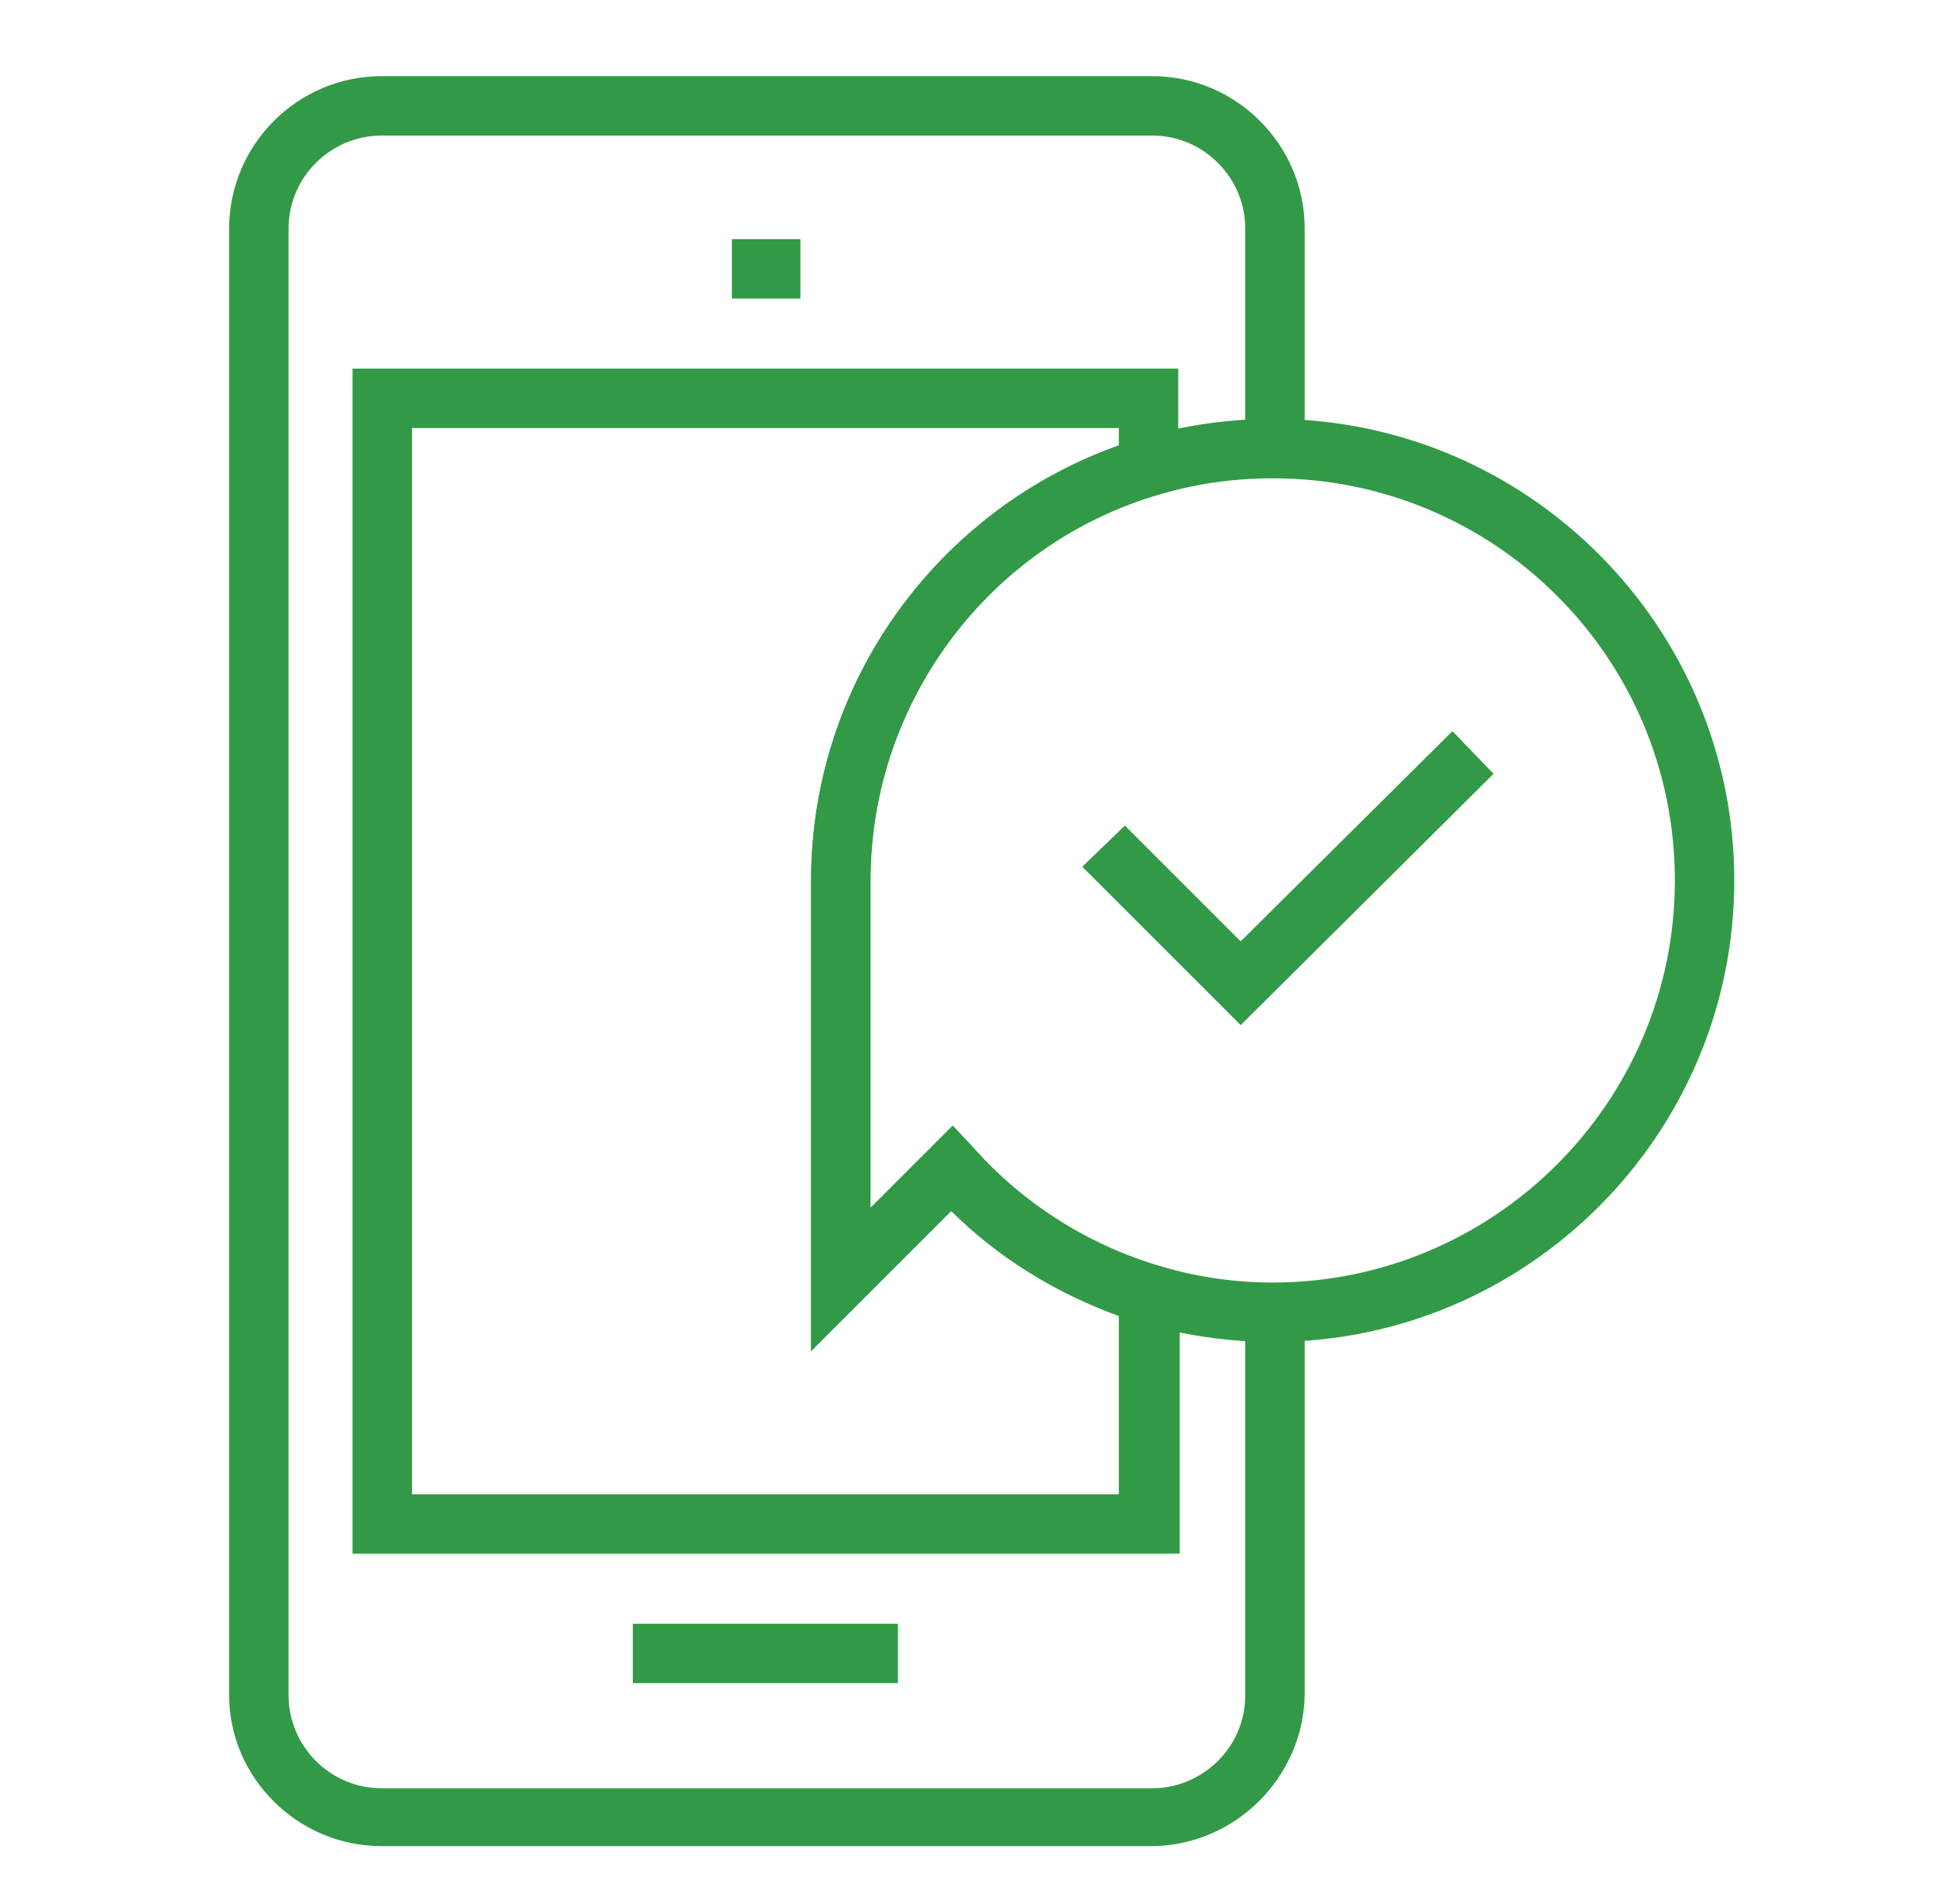 <svg width="61" height="60" viewBox="0 0 61 60" fill="none" xmlns="http://www.w3.org/2000/svg">
<path d="M11.108 48.96V11.616H37.124V15.408L36.452 15.6C31.124 17.184 27.428 22.176 27.428 27.744V38.064L30.02 35.472L30.692 36.192C32.228 37.92 34.244 39.216 36.5 39.888L37.172 40.08V48.96H11.108ZM12.98 47.088H35.252V41.472C33.284 40.752 31.46 39.648 29.972 38.16L25.556 42.576V27.744C25.556 21.6 29.492 16.08 35.252 14.064V13.488H12.98V47.088Z" fill="#329A46"/>
<path d="M25.22 7.536H23.06V9.408H25.22V7.536Z" fill="#329A46"/>
<path d="M28.292 51.168H19.94V53.04H28.292V51.168Z" fill="#329A46"/>
<path d="M36.26 58.176H12.02C9.38 58.176 7.22 56.016 7.22 53.424V7.2C7.22 4.56 9.38 2.4 12.02 2.4H36.308C38.948 2.4 41.108 4.56 41.108 7.2V14.16H39.236V7.2C39.236 5.616 37.94 4.272 36.308 4.272H12.02C10.436 4.272 9.092 5.568 9.092 7.2V53.424C9.092 55.008 10.388 56.352 12.02 56.352H36.308C37.892 56.352 39.236 55.056 39.236 53.424V41.376H41.108V53.424C41.06 56.016 38.9 58.176 36.26 58.176Z" fill="#329A46"/>
<path d="M25.556 42.576V27.744C25.556 19.728 32.084 13.2 40.1 13.2C48.116 13.2 54.644 19.728 54.644 27.744C54.644 35.76 48.116 42.288 40.1 42.288C36.308 42.288 32.66 40.8 29.972 38.16L25.556 42.576ZM30.02 35.472L30.692 36.192C33.092 38.88 36.548 40.416 40.1 40.416C47.06 40.416 52.772 34.752 52.772 27.744C52.772 20.736 47.108 15.072 40.1 15.072C33.092 15.072 27.428 20.736 27.428 27.744V38.064L30.02 35.472Z" fill="#329A46"/>
<path d="M39.092 32.304L34.1 27.312L35.444 26.016L39.092 29.664L45.764 23.04L47.06 24.384L39.092 32.304Z" fill="#329A46"/>
</svg>

